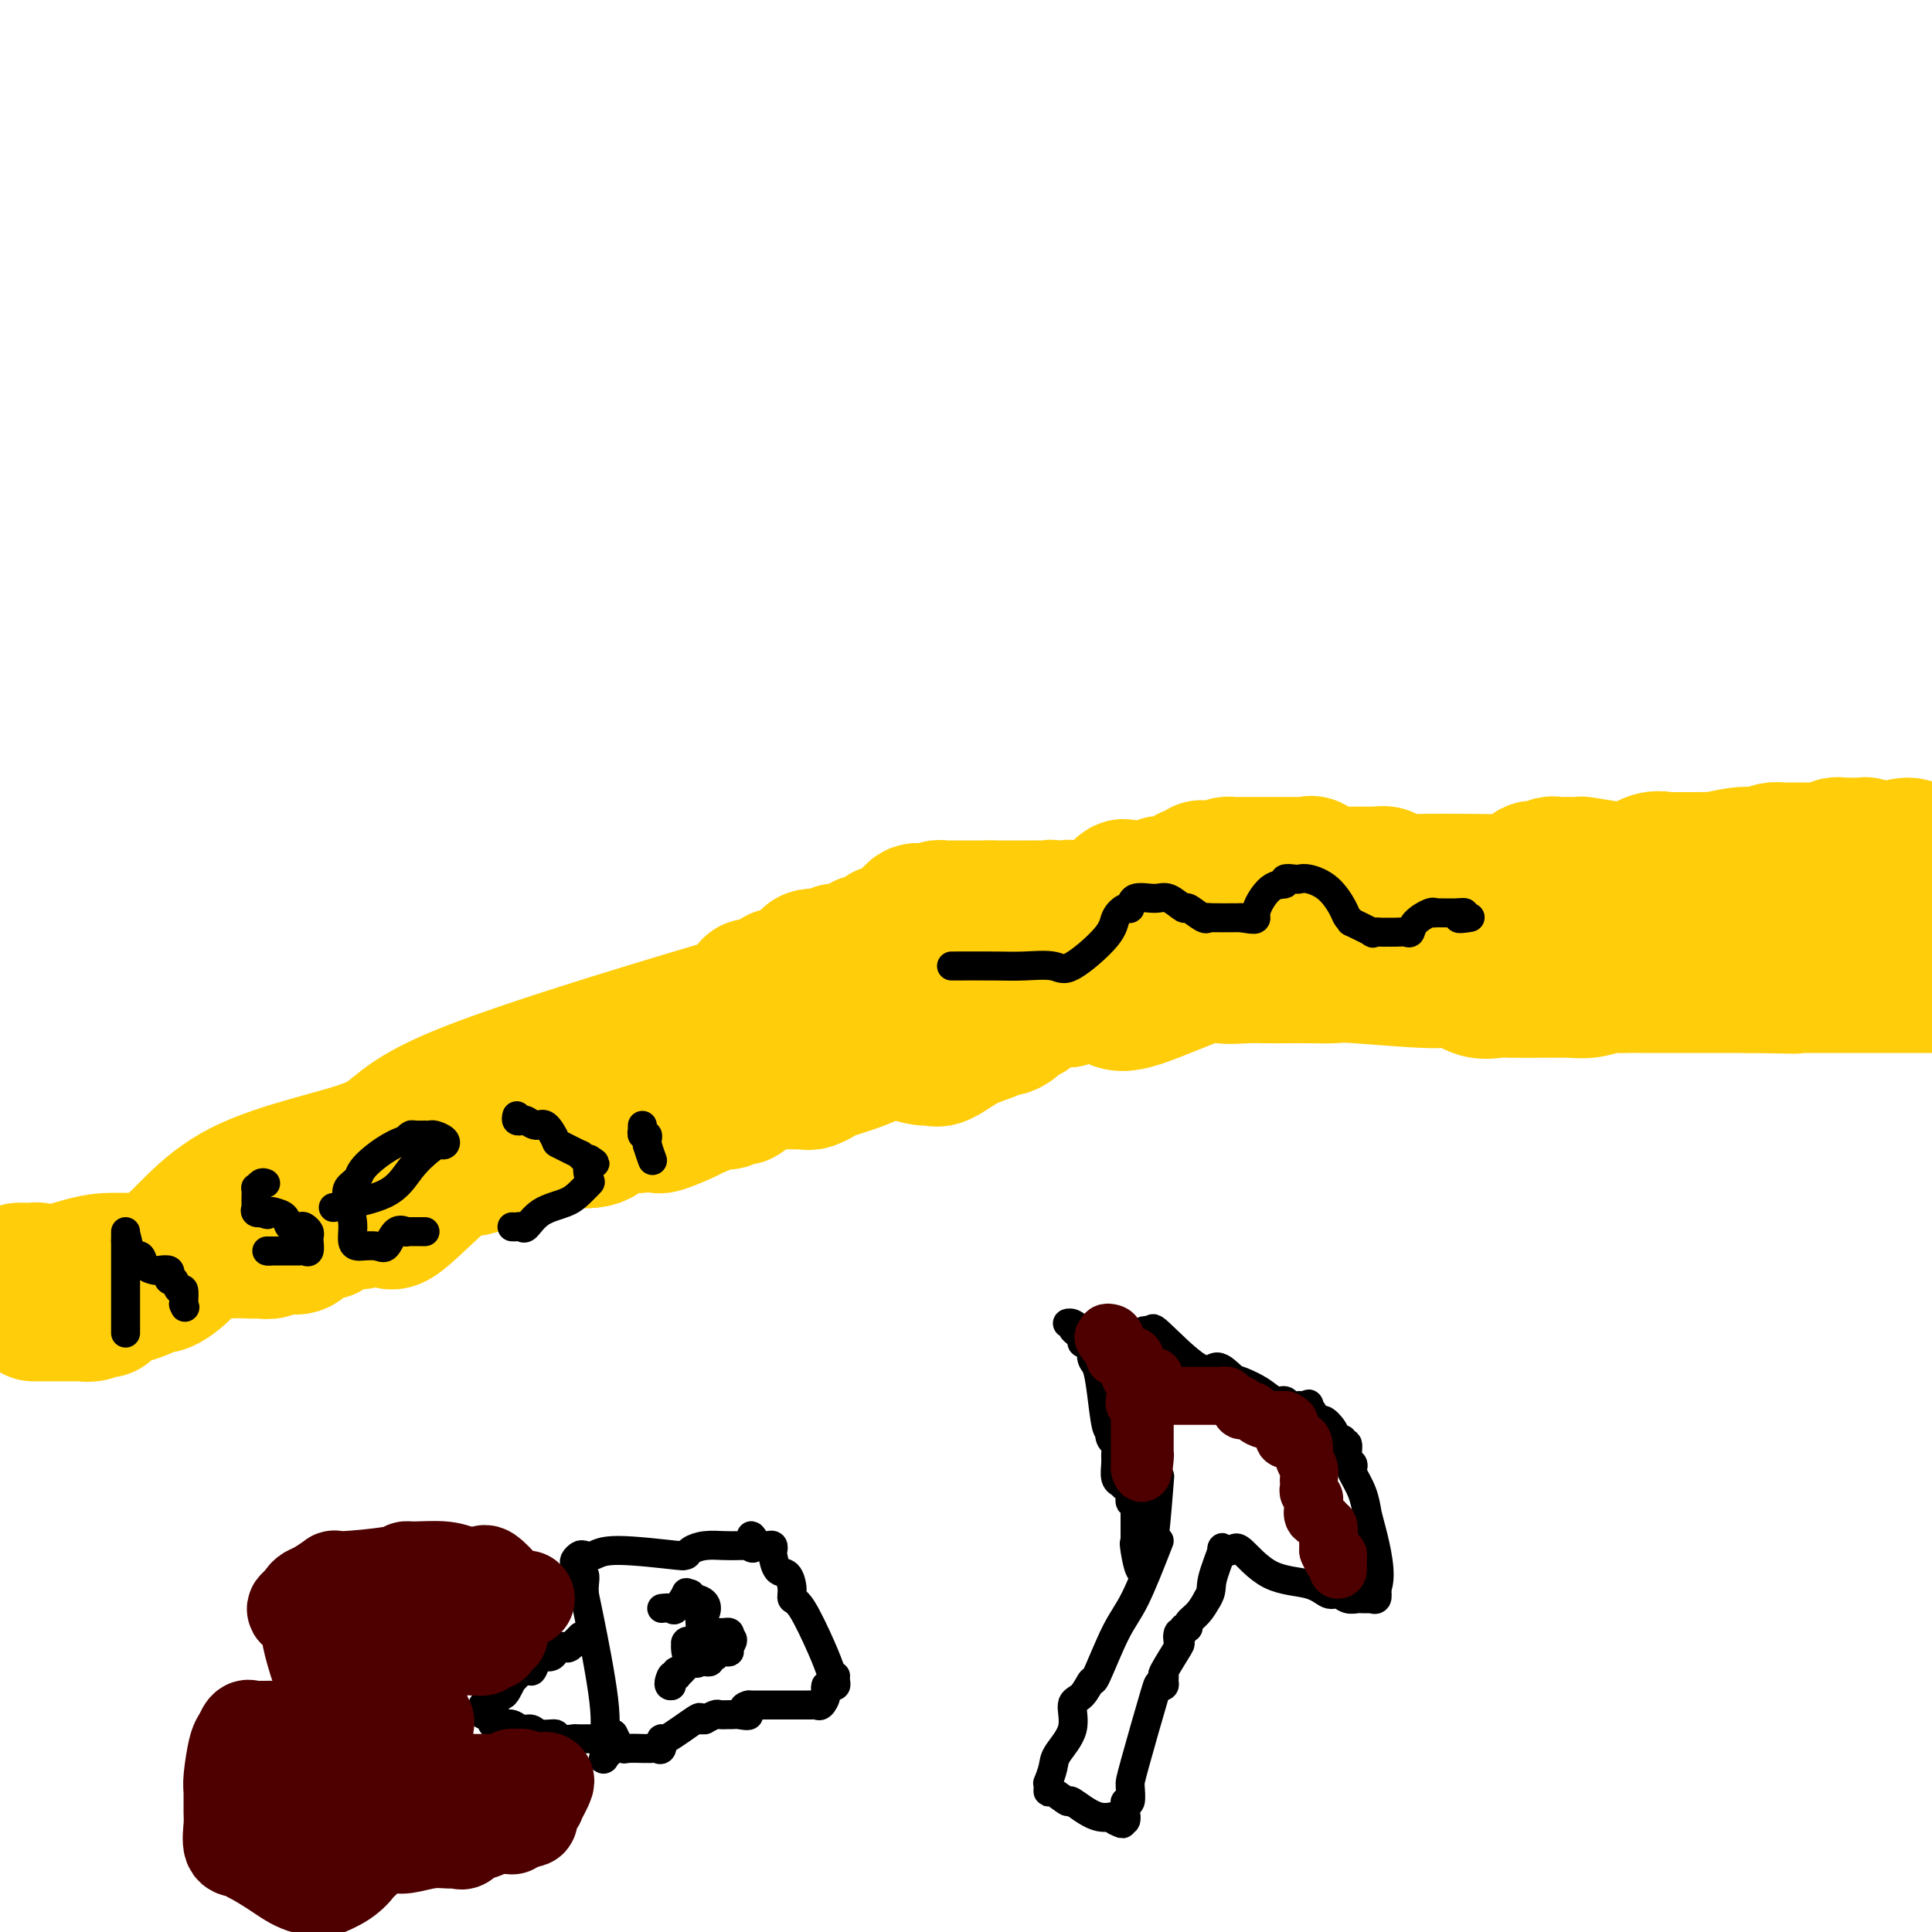 <svg viewBox='0 0 400 400' version='1.1' xmlns='http://www.w3.org/2000/svg' xmlns:xlink='http://www.w3.org/1999/xlink'><g fill='none' stroke='#FFCD0A' stroke-width='28' stroke-linecap='round' stroke-linejoin='round'><path d='M4,263c1.254,0.018 2.508,0.037 3,0c0.492,-0.037 0.221,-0.128 1,0c0.779,0.128 2.606,0.477 5,0c2.394,-0.477 5.353,-1.780 9,-2c3.647,-0.220 7.981,0.642 12,-2c4.019,-2.642 7.723,-8.788 16,-13c8.277,-4.212 21.127,-6.489 27,-9c5.873,-2.511 4.767,-5.255 19,-11c14.233,-5.745 43.803,-14.489 59,-19c15.197,-4.511 16.020,-4.787 22,-6c5.980,-1.213 17.116,-3.363 26,-6c8.884,-2.637 15.514,-5.760 23,-7c7.486,-1.240 15.827,-0.595 23,0c7.173,0.595 13.176,1.140 17,0c3.824,-1.140 5.468,-3.965 17,-5c11.532,-1.035 32.951,-0.279 45,0c12.049,0.279 14.728,0.080 18,0c3.272,-0.080 7.136,-0.040 11,0'/><path d='M357,183c12.798,-0.453 7.792,-1.584 8,-2c0.208,-0.416 5.630,-0.117 10,0c4.370,0.117 7.687,0.052 10,0c2.313,-0.052 3.623,-0.091 6,0c2.377,0.091 5.822,0.312 8,0c2.178,-0.312 3.089,-1.156 4,-2'/><path d='M399,176c0.091,0.010 0.182,0.021 0,0c-0.182,-0.021 -0.636,-0.072 -1,0c-0.364,0.072 -0.636,0.268 -1,0c-0.364,-0.268 -0.818,-1.000 -2,-1c-1.182,-0.000 -3.090,0.732 -4,1c-0.910,0.268 -0.822,0.073 -1,0c-0.178,-0.073 -0.623,-0.023 -1,0c-0.377,0.023 -0.687,0.020 -1,0c-0.313,-0.020 -0.630,-0.058 -1,0c-0.370,0.058 -0.792,0.212 -1,0c-0.208,-0.212 -0.202,-0.788 0,-1c0.202,-0.212 0.601,-0.058 0,0c-0.601,0.058 -2.201,0.019 -3,0c-0.799,-0.019 -0.796,-0.019 -1,0c-0.204,0.019 -0.613,0.058 -1,0c-0.387,-0.058 -0.751,-0.212 -1,0c-0.249,0.212 -0.382,0.789 -1,1c-0.618,0.211 -1.722,0.057 -2,0c-0.278,-0.057 0.269,-0.015 0,0c-0.269,0.015 -1.352,0.004 -2,0c-0.648,-0.004 -0.859,-0.002 -1,0c-0.141,0.002 -0.212,0.003 -1,0c-0.788,-0.003 -2.294,-0.011 -3,0c-0.706,0.011 -0.613,0.041 -1,0c-0.387,-0.041 -1.253,-0.155 -2,0c-0.747,0.155 -1.373,0.577 -2,1'/><path d='M365,177c-5.439,0.156 -2.038,0.046 -1,0c1.038,-0.046 -0.289,-0.026 -1,0c-0.711,0.026 -0.807,0.060 -1,0c-0.193,-0.060 -0.482,-0.212 -2,0c-1.518,0.212 -4.264,0.789 -5,1c-0.736,0.211 0.538,0.056 0,0c-0.538,-0.056 -2.888,-0.015 -4,0c-1.112,0.015 -0.985,0.002 -1,0c-0.015,-0.002 -0.170,0.007 -1,0c-0.830,-0.007 -2.333,-0.029 -3,0c-0.667,0.029 -0.498,0.109 -1,0c-0.502,-0.109 -1.674,-0.407 -3,0c-1.326,0.407 -2.807,1.521 -4,2c-1.193,0.479 -2.097,0.324 -4,0c-1.903,-0.324 -4.804,-0.819 -6,-1c-1.196,-0.181 -0.687,-0.050 -1,0c-0.313,0.050 -1.449,0.018 -2,0c-0.551,-0.018 -0.518,-0.022 -1,0c-0.482,0.022 -1.479,0.070 -2,0c-0.521,-0.070 -0.568,-0.257 -1,0c-0.432,0.257 -1.251,0.959 -2,1c-0.749,0.041 -1.430,-0.577 -2,0c-0.570,0.577 -1.030,2.351 -2,3c-0.970,0.649 -2.451,0.174 -4,0c-1.549,-0.174 -3.168,-0.047 -4,0c-0.832,0.047 -0.878,0.012 -1,0c-0.122,-0.012 -0.321,-0.003 -1,0c-0.679,0.003 -1.837,0.001 -3,0c-1.163,-0.001 -2.332,-0.000 -3,0c-0.668,0.000 -0.834,0.000 -1,0'/><path d='M298,183c-10.697,0.911 -3.940,0.188 -2,0c1.940,-0.188 -0.936,0.160 -3,0c-2.064,-0.160 -3.314,-0.827 -4,-1c-0.686,-0.173 -0.807,0.150 -1,0c-0.193,-0.150 -0.457,-0.772 -1,-1c-0.543,-0.228 -1.363,-0.061 -2,0c-0.637,0.061 -1.091,0.016 -1,0c0.091,-0.016 0.726,-0.002 0,0c-0.726,0.002 -2.814,-0.007 -4,0c-1.186,0.007 -1.471,0.030 -2,0c-0.529,-0.030 -1.303,-0.113 -2,0c-0.697,0.113 -1.317,0.423 -2,0c-0.683,-0.423 -1.430,-1.577 -2,-2c-0.570,-0.423 -0.964,-0.113 -1,0c-0.036,0.113 0.286,0.030 0,0c-0.286,-0.030 -1.181,-0.008 -2,0c-0.819,0.008 -1.563,0.002 -2,0c-0.437,-0.002 -0.566,-0.001 -1,0c-0.434,0.001 -1.172,0.000 -2,0c-0.828,-0.000 -1.747,-0.000 -2,0c-0.253,0.000 0.160,0.000 0,0c-0.160,-0.000 -0.893,-0.001 -2,0c-1.107,0.001 -2.587,0.003 -3,0c-0.413,-0.003 0.240,-0.011 0,0c-0.240,0.011 -1.372,0.041 -2,0c-0.628,-0.041 -0.751,-0.155 -1,0c-0.249,0.155 -0.625,0.577 -1,1'/><path d='M253,180c-7.383,-0.525 -3.341,-0.338 -2,0c1.341,0.338 -0.021,0.825 -1,1c-0.979,0.175 -1.576,0.037 -2,0c-0.424,-0.037 -0.677,0.029 -1,0c-0.323,-0.029 -0.717,-0.151 -1,0c-0.283,0.151 -0.456,0.575 -1,1c-0.544,0.425 -1.459,0.850 -2,1c-0.541,0.150 -0.707,0.026 -1,0c-0.293,-0.026 -0.712,0.046 -1,0c-0.288,-0.046 -0.444,-0.209 -1,0c-0.556,0.209 -1.512,0.789 -2,1c-0.488,0.211 -0.509,0.052 -1,0c-0.491,-0.052 -1.451,0.001 -2,0c-0.549,-0.001 -0.685,-0.057 -1,0c-0.315,0.057 -0.809,0.225 -1,0c-0.191,-0.225 -0.079,-0.845 -1,0c-0.921,0.845 -2.877,3.155 -4,4c-1.123,0.845 -1.415,0.225 -2,0c-0.585,-0.225 -1.465,-0.056 -2,0c-0.535,0.056 -0.725,-0.003 -1,0c-0.275,0.003 -0.636,0.067 -1,0c-0.364,-0.067 -0.730,-0.267 -1,0c-0.270,0.267 -0.444,1.000 -1,1c-0.556,0.000 -1.494,-0.732 -2,-1c-0.506,-0.268 -0.581,-0.072 -1,0c-0.419,0.072 -1.183,0.019 -2,0c-0.817,-0.019 -1.689,-0.005 -2,0c-0.311,0.005 -0.063,0.001 -1,0c-0.937,-0.001 -3.060,-0.000 -4,0c-0.940,0.000 -0.697,0.000 -1,0c-0.303,-0.000 -1.151,-0.000 -2,0'/><path d='M205,188c-3.732,0.000 -1.562,0.000 -1,0c0.562,-0.000 -0.483,-0.000 -1,0c-0.517,0.000 -0.505,0.000 -1,0c-0.495,-0.000 -1.495,-0.000 -2,0c-0.505,0.000 -0.513,0.000 -1,0c-0.487,-0.000 -1.453,-0.001 -2,0c-0.547,0.001 -0.675,0.004 -1,0c-0.325,-0.004 -0.846,-0.014 -1,0c-0.154,0.014 0.058,0.052 0,0c-0.058,-0.052 -0.388,-0.194 -1,0c-0.612,0.194 -1.506,0.726 -2,1c-0.494,0.274 -0.589,0.291 -1,0c-0.411,-0.291 -1.140,-0.892 -2,0c-0.860,0.892 -1.851,3.275 -3,4c-1.149,0.725 -2.456,-0.208 -3,0c-0.544,0.208 -0.325,1.558 -1,2c-0.675,0.442 -2.244,-0.025 -3,0c-0.756,0.025 -0.700,0.543 -1,1c-0.300,0.457 -0.955,0.853 -1,1c-0.045,0.147 0.519,0.043 0,0c-0.519,-0.043 -2.121,-0.027 -3,0c-0.879,0.027 -1.034,0.063 -1,0c0.034,-0.063 0.258,-0.225 0,0c-0.258,0.225 -0.997,0.838 -2,1c-1.003,0.162 -2.269,-0.128 -3,0c-0.731,0.128 -0.928,0.673 -1,1c-0.072,0.327 -0.019,0.434 -1,1c-0.981,0.566 -2.994,1.590 -4,2c-1.006,0.410 -1.003,0.205 -1,0'/><path d='M161,202c-4.691,2.656 -2.420,2.797 -2,3c0.420,0.203 -1.011,0.467 -2,0c-0.989,-0.467 -1.535,-1.664 -2,0c-0.465,1.664 -0.847,6.190 -1,8c-0.153,1.810 -0.076,0.905 0,0'/><path d='M7,272c0.214,-0.002 0.428,-0.004 2,0c1.572,0.004 4.502,0.015 6,0c1.498,-0.015 1.563,-0.054 2,0c0.437,0.054 1.245,0.203 2,0c0.755,-0.203 1.458,-0.757 2,-1c0.542,-0.243 0.922,-0.174 1,0c0.078,0.174 -0.148,0.453 0,0c0.148,-0.453 0.669,-1.638 1,-2c0.331,-0.362 0.470,0.099 1,0c0.530,-0.099 1.450,-0.757 2,-1c0.550,-0.243 0.728,-0.069 1,0c0.272,0.069 0.636,0.035 1,0'/><path d='M28,268c3.824,-1.129 2.885,-1.953 3,-2c0.115,-0.047 1.284,0.681 3,0c1.716,-0.681 3.978,-2.771 5,-4c1.022,-1.229 0.803,-1.596 2,-2c1.197,-0.404 3.811,-0.844 6,-1c2.189,-0.156 3.952,-0.028 5,0c1.048,0.028 1.379,-0.046 2,0c0.621,0.046 1.531,0.210 2,0c0.469,-0.210 0.496,-0.795 1,-1c0.504,-0.205 1.486,-0.031 2,0c0.514,0.031 0.561,-0.081 1,0c0.439,0.081 1.271,0.354 2,0c0.729,-0.354 1.357,-1.334 2,-2c0.643,-0.666 1.301,-1.019 2,-1c0.699,0.019 1.438,0.409 2,0c0.562,-0.409 0.948,-1.617 2,-2c1.052,-0.383 2.772,0.060 4,0c1.228,-0.060 1.965,-0.624 3,-1c1.035,-0.376 2.369,-0.563 3,0c0.631,0.563 0.560,1.877 3,0c2.440,-1.877 7.392,-6.944 10,-9c2.608,-2.056 2.872,-1.101 4,-1c1.128,0.101 3.120,-0.653 5,-2c1.880,-1.347 3.648,-3.287 5,-4c1.352,-0.713 2.287,-0.197 3,0c0.713,0.197 1.205,0.077 2,0c0.795,-0.077 1.893,-0.112 4,0c2.107,0.112 5.225,0.370 7,0c1.775,-0.370 2.209,-1.369 3,-2c0.791,-0.631 1.940,-0.895 3,-1c1.060,-0.105 2.030,-0.053 3,0'/><path d='M132,233c4.708,-0.350 3.979,0.274 5,0c1.021,-0.274 3.792,-1.445 5,-2c1.208,-0.555 0.853,-0.493 2,-1c1.147,-0.507 3.798,-1.583 5,-2c1.202,-0.417 0.957,-0.176 1,0c0.043,0.176 0.373,0.285 1,0c0.627,-0.285 1.550,-0.966 2,-1c0.450,-0.034 0.425,0.579 1,0c0.575,-0.579 1.750,-2.350 3,-3c1.250,-0.650 2.577,-0.177 3,0c0.423,0.177 -0.056,0.059 1,0c1.056,-0.059 3.646,-0.060 5,0c1.354,0.060 1.471,0.181 2,0c0.529,-0.181 1.470,-0.662 2,-1c0.530,-0.338 0.649,-0.531 2,-1c1.351,-0.469 3.934,-1.212 6,-2c2.066,-0.788 3.615,-1.620 5,-2c1.385,-0.380 2.606,-0.308 4,0c1.394,0.308 2.961,0.850 4,1c1.039,0.150 1.549,-0.093 2,0c0.451,0.093 0.841,0.523 2,0c1.159,-0.523 3.087,-1.998 5,-3c1.913,-1.002 3.812,-1.530 5,-2c1.188,-0.470 1.665,-0.881 2,-1c0.335,-0.119 0.527,0.052 1,0c0.473,-0.052 1.227,-0.329 2,-1c0.773,-0.671 1.563,-1.735 2,-2c0.437,-0.265 0.519,0.269 1,0c0.481,-0.269 1.360,-1.342 2,-2c0.640,-0.658 1.040,-0.902 2,-1c0.960,-0.098 2.480,-0.049 4,0'/><path d='M221,207c5.895,-1.938 7.634,-0.782 9,0c1.366,0.782 2.360,1.190 6,0c3.640,-1.190 9.925,-3.979 13,-5c3.075,-1.021 2.939,-0.274 4,0c1.061,0.274 3.317,0.074 5,0c1.683,-0.074 2.792,-0.021 4,0c1.208,0.021 2.515,0.010 4,0c1.485,-0.010 3.149,-0.019 5,0c1.851,0.019 3.891,0.065 5,0c1.109,-0.065 1.288,-0.242 5,0c3.712,0.242 10.958,0.902 15,1c4.042,0.098 4.880,-0.366 6,0c1.120,0.366 2.521,1.562 4,2c1.479,0.438 3.035,0.117 4,0c0.965,-0.117 1.338,-0.030 3,0c1.662,0.030 4.613,0.004 6,0c1.387,-0.004 1.211,0.013 2,0c0.789,-0.013 2.542,-0.056 4,0c1.458,0.056 2.621,0.211 4,0c1.379,-0.211 2.974,-0.789 4,-1c1.026,-0.211 1.483,-0.057 2,0c0.517,0.057 1.095,0.015 2,0c0.905,-0.015 2.139,-0.004 3,0c0.861,0.004 1.351,0.001 2,0c0.649,-0.001 1.457,-0.000 3,0c1.543,0.000 3.821,0.000 5,0c1.179,-0.000 1.261,-0.000 2,0c0.739,0.000 2.136,0.000 3,0c0.864,-0.000 1.194,-0.000 2,0c0.806,0.000 2.087,0.000 3,0c0.913,-0.000 1.456,-0.000 2,0'/><path d='M362,204c17.828,0.309 5.897,0.083 2,0c-3.897,-0.083 0.239,-0.022 3,0c2.761,0.022 4.147,0.006 5,0c0.853,-0.006 1.174,-0.002 2,0c0.826,0.002 2.158,0.000 3,0c0.842,-0.000 1.196,-0.000 2,0c0.804,0.000 2.060,0.000 3,0c0.940,-0.000 1.563,-0.000 2,0c0.437,0.000 0.687,0.000 2,0c1.313,-0.000 3.689,-0.000 5,0c1.311,0.000 1.558,0.000 2,0c0.442,-0.000 1.081,-0.000 2,0c0.919,0.000 2.120,0.000 3,0c0.880,-0.000 1.440,-0.000 2,0'/></g>
<g fill='none' stroke='#000000' stroke-width='6' stroke-linecap='round' stroke-linejoin='round'><path d='M26,276c0.000,-1.372 0.000,-2.743 0,-4c0.000,-1.257 -0.000,-2.399 0,-3c0.000,-0.601 0.000,-0.662 0,-1c0.000,-0.338 -0.000,-0.954 0,-2c0.000,-1.046 0.000,-2.520 0,-3c-0.000,-0.480 0.000,0.036 0,0c0.000,-0.036 0.000,-0.625 0,-1c0.000,-0.375 0.000,-0.536 0,-1c-0.000,-0.464 0.000,-1.232 0,-2c0.000,-0.768 0.000,-1.537 0,-2c0.000,-0.463 0.000,-0.619 0,-1c0.000,-0.381 0.000,-0.987 0,-1c0.000,-0.013 0.000,0.568 0,1c0.000,0.432 0.000,0.716 0,1'/><path d='M26,257c0.113,-2.519 0.396,0.684 1,2c0.604,1.316 1.528,0.744 2,1c0.472,0.256 0.490,1.341 1,2c0.510,0.659 1.510,0.893 2,1c0.490,0.107 0.470,0.085 1,0c0.530,-0.085 1.609,-0.235 2,0c0.391,0.235 0.093,0.856 0,1c-0.093,0.144 0.017,-0.188 0,0c-0.017,0.188 -0.162,0.896 0,1c0.162,0.104 0.631,-0.395 1,0c0.369,0.395 0.638,1.683 1,2c0.362,0.317 0.818,-0.338 1,0c0.182,0.338 0.091,1.669 0,3'/><path d='M38,270c0.500,1.167 0.250,0.583 0,0'/><path d='M55,245c-0.309,-0.128 -0.619,-0.256 -1,0c-0.381,0.256 -0.834,0.895 -1,1c-0.166,0.105 -0.045,-0.326 0,0c0.045,0.326 0.012,1.407 0,2c-0.012,0.593 -0.005,0.699 0,1c0.005,0.301 0.007,0.799 0,1c-0.007,0.201 -0.022,0.105 0,0c0.022,-0.105 0.083,-0.221 0,0c-0.083,0.221 -0.309,0.777 0,1c0.309,0.223 1.155,0.111 2,0'/><path d='M55,251c0.196,0.936 0.686,0.275 1,0c0.314,-0.275 0.451,-0.166 1,0c0.549,0.166 1.510,0.387 2,1c0.490,0.613 0.510,1.618 1,2c0.490,0.382 1.452,0.143 2,0c0.548,-0.143 0.684,-0.188 1,0c0.316,0.188 0.814,0.611 1,1c0.186,0.389 0.060,0.745 0,1c-0.060,0.255 -0.054,0.408 0,1c0.054,0.592 0.157,1.623 0,2c-0.157,0.377 -0.573,0.101 -1,0c-0.427,-0.101 -0.863,-0.027 -1,0c-0.137,0.027 0.025,0.007 -1,0c-1.025,-0.007 -3.239,-0.002 -4,0c-0.761,0.002 -0.070,0.001 0,0c0.070,-0.001 -0.481,-0.000 -1,0c-0.519,0.000 -1.005,0.000 -1,0c0.005,-0.000 0.503,-0.000 1,0'/><path d='M56,259c-1.333,0.000 -0.667,0.000 0,0'/><path d='M69,250c4.190,-0.815 8.380,-1.629 11,-3c2.620,-1.371 3.671,-3.298 5,-5c1.329,-1.702 2.938,-3.178 4,-4c1.062,-0.822 1.577,-0.991 2,-1c0.423,-0.009 0.752,0.141 1,0c0.248,-0.141 0.413,-0.574 0,-1c-0.413,-0.426 -1.406,-0.847 -2,-1c-0.594,-0.153 -0.789,-0.038 -1,0c-0.211,0.038 -0.438,-0.000 -1,0c-0.562,0.000 -1.459,0.038 -2,0c-0.541,-0.038 -0.726,-0.154 -1,0c-0.274,0.154 -0.637,0.577 -1,1'/><path d='M84,236c-2.961,0.820 -6.363,3.371 -8,5c-1.637,1.629 -1.510,2.336 -2,3c-0.490,0.664 -1.596,1.286 -2,2c-0.404,0.714 -0.104,1.519 0,2c0.104,0.481 0.013,0.637 0,1c-0.013,0.363 0.053,0.934 0,1c-0.053,0.066 -0.223,-0.375 0,0c0.223,0.375 0.840,1.564 1,3c0.160,1.436 -0.137,3.120 0,4c0.137,0.880 0.708,0.957 1,1c0.292,0.043 0.307,0.054 1,0c0.693,-0.054 2.066,-0.172 3,0c0.934,0.172 1.429,0.635 2,0c0.571,-0.635 1.217,-2.366 2,-3c0.783,-0.634 1.702,-0.170 2,0c0.298,0.170 -0.025,0.046 0,0c0.025,-0.046 0.399,-0.012 1,0c0.601,0.012 1.429,0.003 2,0c0.571,-0.003 0.884,-0.001 1,0c0.116,0.001 0.033,0.000 0,0c-0.033,-0.000 -0.017,-0.000 0,0'/><path d='M107,231c-0.096,0.413 -0.192,0.826 0,1c0.192,0.174 0.672,0.110 1,0c0.328,-0.110 0.504,-0.266 1,0c0.496,0.266 1.311,0.955 2,1c0.689,0.045 1.252,-0.553 2,0c0.748,0.553 1.682,2.257 2,3c0.318,0.743 0.022,0.525 1,1c0.978,0.475 3.231,1.643 4,2c0.769,0.357 0.053,-0.096 0,0c-0.053,0.096 0.556,0.742 1,1c0.444,0.258 0.722,0.129 1,0'/><path d='M122,240c2.327,1.446 0.645,0.562 0,1c-0.645,0.438 -0.252,2.199 0,3c0.252,0.801 0.362,0.643 0,1c-0.362,0.357 -1.196,1.230 -2,2c-0.804,0.770 -1.577,1.436 -3,2c-1.423,0.564 -3.495,1.027 -5,2c-1.505,0.973 -2.442,2.457 -3,3c-0.558,0.543 -0.737,0.146 -1,0c-0.263,-0.146 -0.609,-0.039 -1,0c-0.391,0.039 -0.826,0.011 -1,0c-0.174,-0.011 -0.087,-0.006 0,0'/><path d='M133,233c-0.008,0.455 -0.016,0.909 0,1c0.016,0.091 0.057,-0.182 0,0c-0.057,0.182 -0.211,0.820 0,1c0.211,0.180 0.789,-0.096 1,0c0.211,0.096 0.057,0.564 0,1c-0.057,0.436 -0.016,0.839 0,1c0.016,0.161 0.008,0.081 0,0'/><path d='M134,237c0.378,1.289 0.822,2.511 1,3c0.178,0.489 0.089,0.244 0,0'/><path d='M172,346c-0.454,-1.258 -0.908,-2.516 -2,-5c-1.092,-2.484 -2.821,-6.193 -4,-8c-1.179,-1.807 -1.808,-1.710 -2,-2c-0.192,-0.290 0.053,-0.966 0,-2c-0.053,-1.034 -0.406,-2.424 -1,-3c-0.594,-0.576 -1.430,-0.336 -2,-1c-0.570,-0.664 -0.874,-2.230 -1,-3c-0.126,-0.770 -0.075,-0.742 0,-1c0.075,-0.258 0.175,-0.801 0,-1c-0.175,-0.199 -0.624,-0.054 -1,0c-0.376,0.054 -0.679,0.015 -1,0c-0.321,-0.015 -0.661,-0.008 -1,0'/><path d='M157,320c-2.482,-4.022 -1.189,-1.078 -1,0c0.189,1.078 -0.728,0.289 -1,0c-0.272,-0.289 0.101,-0.078 0,0c-0.101,0.078 -0.675,0.024 -1,0c-0.325,-0.024 -0.401,-0.017 -1,0c-0.599,0.017 -1.721,0.043 -3,0c-1.279,-0.043 -2.714,-0.154 -4,0c-1.286,0.154 -2.424,0.572 -3,1c-0.576,0.428 -0.591,0.864 -1,1c-0.409,0.136 -1.213,-0.030 -1,0c0.213,0.030 1.441,0.256 -1,0c-2.441,-0.256 -8.553,-0.994 -12,-1c-3.447,-0.006 -4.230,0.719 -5,1c-0.770,0.281 -1.527,0.118 -2,0c-0.473,-0.118 -0.663,-0.190 -1,0c-0.337,0.190 -0.819,0.642 -1,1c-0.181,0.358 -0.059,0.622 0,1c0.059,0.378 0.054,0.871 0,1c-0.054,0.129 -0.158,-0.106 0,0c0.158,0.106 0.579,0.553 1,1'/><path d='M120,326c-0.060,0.644 -0.212,0.253 0,0c0.212,-0.253 0.786,-0.369 1,0c0.214,0.369 0.068,1.223 0,2c-0.068,0.777 -0.057,1.478 0,2c0.057,0.522 0.159,0.865 1,5c0.841,4.135 2.420,12.062 3,17c0.580,4.938 0.159,6.889 0,8c-0.159,1.111 -0.056,1.383 0,2c0.056,0.617 0.067,1.578 0,2c-0.067,0.422 -0.210,0.306 0,0c0.210,-0.306 0.774,-0.802 1,-1c0.226,-0.198 0.113,-0.099 0,0'/><path d='M125,364c0.000,0.000 0.100,0.100 0.1,0.1'/><path d='M125,364c0.000,0.000 0.100,0.100 0.1,0.1'/><path d='M173,347c-0.024,0.310 -0.048,0.619 0,1c0.048,0.381 0.167,0.833 0,1c-0.167,0.167 -0.619,0.048 -1,0c-0.381,-0.048 -0.690,-0.024 -1,0'/><path d='M171,349c-0.261,0.641 0.087,1.244 0,2c-0.087,0.756 -0.610,1.667 -1,2c-0.390,0.333 -0.648,0.089 -1,0c-0.352,-0.089 -0.799,-0.024 -1,0c-0.201,0.024 -0.155,0.006 0,0c0.155,-0.006 0.420,-0.002 -1,0c-1.420,0.002 -4.525,0.000 -6,0c-1.475,-0.000 -1.320,-0.000 -2,0c-0.680,0.000 -2.194,0.000 -3,0c-0.806,-0.000 -0.903,-0.000 -1,0'/><path d='M155,353c-2.213,0.453 -0.246,1.586 0,2c0.246,0.414 -1.228,0.110 -2,0c-0.772,-0.110 -0.842,-0.026 -1,0c-0.158,0.026 -0.405,-0.008 -1,0c-0.595,0.008 -1.537,0.056 -2,0c-0.463,-0.056 -0.448,-0.215 -1,0c-0.552,0.215 -1.672,0.805 -2,1c-0.328,0.195 0.136,-0.006 0,0c-0.136,0.006 -0.873,0.219 -1,0c-0.127,-0.219 0.355,-0.872 -1,0c-1.355,0.872 -4.548,3.267 -6,4c-1.452,0.733 -1.162,-0.196 -1,0c0.162,0.196 0.197,1.517 0,2c-0.197,0.483 -0.624,0.130 -1,0c-0.376,-0.130 -0.700,-0.035 -1,0c-0.300,0.035 -0.577,0.011 -1,0c-0.423,-0.011 -0.993,-0.007 -1,0c-0.007,0.007 0.549,0.017 0,0c-0.549,-0.017 -2.202,-0.063 -3,0c-0.798,0.063 -0.740,0.233 -1,0c-0.260,-0.233 -0.839,-0.871 -1,-1c-0.161,-0.129 0.097,0.249 0,0c-0.097,-0.249 -0.548,-1.124 -1,-2'/><path d='M127,359c-1.616,-0.525 -1.155,-0.337 -1,0c0.155,0.337 0.004,0.822 0,1c-0.004,0.178 0.137,0.048 0,0c-0.137,-0.048 -0.553,-0.013 -1,0c-0.447,0.013 -0.924,0.003 -1,0c-0.076,-0.003 0.249,-0.001 0,0c-0.249,0.001 -1.071,0.000 -2,0c-0.929,-0.000 -1.964,-0.000 -3,0'/><path d='M119,360c-2.186,0.220 -3.649,0.270 -4,0c-0.351,-0.270 0.412,-0.861 0,-1c-0.412,-0.139 -1.998,0.173 -3,0c-1.002,-0.173 -1.420,-0.832 -2,-1c-0.580,-0.168 -1.321,0.153 -2,0c-0.679,-0.153 -1.295,-0.781 -2,-1c-0.705,-0.219 -1.499,-0.030 -2,0c-0.501,0.030 -0.708,-0.100 -1,0c-0.292,0.100 -0.667,0.429 -1,0c-0.333,-0.429 -0.622,-1.617 -1,-2c-0.378,-0.383 -0.843,0.037 -1,0c-0.157,-0.037 -0.005,-0.532 0,-1c0.005,-0.468 -0.138,-0.909 0,-1c0.138,-0.091 0.558,0.168 1,0c0.442,-0.168 0.906,-0.762 1,-1c0.094,-0.238 -0.182,-0.118 0,0c0.182,0.118 0.823,0.234 1,0c0.177,-0.234 -0.111,-0.818 0,-1c0.111,-0.182 0.621,0.039 1,0c0.379,-0.039 0.626,-0.339 1,-1c0.374,-0.661 0.873,-1.682 1,-2c0.127,-0.318 -0.120,0.068 0,0c0.120,-0.068 0.606,-0.591 1,-1c0.394,-0.409 0.697,-0.705 1,-1'/><path d='M108,346c1.484,-1.288 1.693,-0.008 2,0c0.307,0.008 0.712,-1.255 1,-2c0.288,-0.745 0.459,-0.971 1,-1c0.541,-0.029 1.453,0.138 2,0c0.547,-0.138 0.728,-0.580 1,-1c0.272,-0.420 0.634,-0.817 1,-1c0.366,-0.183 0.735,-0.150 1,0c0.265,0.150 0.425,0.419 1,0c0.575,-0.419 1.567,-1.525 2,-2c0.433,-0.475 0.309,-0.320 0,0c-0.309,0.320 -0.803,0.806 -1,1c-0.197,0.194 -0.099,0.097 0,0'/><path d='M137,333c0.795,-0.092 1.590,-0.183 2,0c0.410,0.183 0.435,0.641 1,0c0.565,-0.641 1.670,-2.383 2,-3c0.330,-0.617 -0.114,-0.111 0,0c0.114,0.111 0.788,-0.174 1,0c0.212,0.174 -0.038,0.806 0,1c0.038,0.194 0.364,-0.050 1,0c0.636,0.050 1.583,0.395 2,1c0.417,0.605 0.305,1.471 0,2c-0.305,0.529 -0.801,0.723 -1,1c-0.199,0.277 -0.099,0.639 0,1'/><path d='M145,336c-0.106,1.315 0.129,2.603 0,3c-0.129,0.397 -0.623,-0.098 -1,0c-0.377,0.098 -0.638,0.789 -1,1c-0.362,0.211 -0.826,-0.059 -1,0c-0.174,0.059 -0.058,0.446 0,1c0.058,0.554 0.058,1.275 0,1c-0.058,-0.275 -0.175,-1.545 0,-2c0.175,-0.455 0.641,-0.094 1,0c0.359,0.094 0.611,-0.080 1,0c0.389,0.080 0.916,0.414 1,0c0.084,-0.414 -0.275,-1.576 0,-2c0.275,-0.424 1.184,-0.111 2,0c0.816,0.111 1.538,0.019 2,0c0.462,-0.019 0.663,0.033 1,0c0.337,-0.033 0.811,-0.152 1,0c0.189,0.152 0.095,0.576 0,1'/><path d='M151,339c1.375,0.237 0.313,1.330 0,2c-0.313,0.670 0.124,0.916 0,1c-0.124,0.084 -0.808,0.008 -1,0c-0.192,-0.008 0.107,0.054 0,0c-0.107,-0.054 -0.621,-0.225 -1,0c-0.379,0.225 -0.623,0.845 -1,1c-0.377,0.155 -0.888,-0.155 -1,0c-0.112,0.155 0.176,0.773 0,1c-0.176,0.227 -0.817,0.061 -1,0c-0.183,-0.061 0.090,-0.017 0,0c-0.090,0.017 -0.545,0.009 -1,0'/><path d='M145,344c-1.110,0.769 -0.885,0.191 -1,0c-0.115,-0.191 -0.569,0.005 -1,0c-0.431,-0.005 -0.837,-0.213 -1,0c-0.163,0.213 -0.082,0.845 0,1c0.082,0.155 0.167,-0.168 0,0c-0.167,0.168 -0.584,0.828 -1,1c-0.416,0.172 -0.830,-0.145 -1,0c-0.170,0.145 -0.097,0.750 0,1c0.097,0.250 0.218,0.144 0,0c-0.218,-0.144 -0.777,-0.327 -1,0c-0.223,0.327 -0.112,1.163 0,2'/><path d='M139,349c-0.957,0.289 -0.349,-1.490 0,-2c0.349,-0.510 0.440,0.247 1,0c0.560,-0.247 1.589,-1.499 2,-2c0.411,-0.501 0.206,-0.250 0,0'/><path d='M197,200c3.288,-0.011 6.577,-0.022 9,0c2.423,0.022 3.982,0.078 6,0c2.018,-0.078 4.495,-0.288 6,0c1.505,0.288 2.039,1.074 4,0c1.961,-1.074 5.349,-4.008 7,-6c1.651,-1.992 1.566,-3.041 2,-4c0.434,-0.959 1.389,-1.828 2,-2c0.611,-0.172 0.879,0.354 1,0c0.121,-0.354 0.096,-1.589 1,-2c0.904,-0.411 2.736,0.003 4,0c1.264,-0.003 1.961,-0.421 3,0c1.039,0.421 2.421,1.682 3,2c0.579,0.318 0.354,-0.307 1,0c0.646,0.307 2.163,1.546 3,2c0.837,0.454 0.995,0.122 1,0c0.005,-0.122 -0.141,-0.035 1,0c1.141,0.035 3.571,0.017 6,0'/><path d='M257,190c3.952,0.684 2.831,0.393 3,-1c0.169,-1.393 1.627,-3.890 3,-5c1.373,-1.110 2.659,-0.834 3,-1c0.341,-0.166 -0.264,-0.772 0,-1c0.264,-0.228 1.398,-0.076 2,0c0.602,0.076 0.671,0.075 1,0c0.329,-0.075 0.916,-0.226 2,0c1.084,0.226 2.664,0.829 4,2c1.336,1.171 2.426,2.910 3,4c0.574,1.090 0.632,1.532 1,2c0.368,0.468 1.048,0.963 1,1c-0.048,0.037 -0.823,-0.382 0,0c0.823,0.382 3.246,1.567 4,2c0.754,0.433 -0.159,0.116 0,0c0.159,-0.116 1.391,-0.030 2,0c0.609,0.030 0.595,0.002 1,0c0.405,-0.002 1.229,0.020 2,0c0.771,-0.020 1.489,-0.082 2,0c0.511,0.082 0.815,0.309 1,0c0.185,-0.309 0.252,-1.155 1,-2c0.748,-0.845 2.179,-1.691 3,-2c0.821,-0.309 1.033,-0.083 1,0c-0.033,0.083 -0.310,0.022 0,0c0.310,-0.022 1.207,-0.006 2,0c0.793,0.006 1.483,0.002 2,0c0.517,-0.002 0.862,-0.000 1,0c0.138,0.000 0.069,0.000 0,0'/><path d='M302,189c2.667,-0.393 0.333,0.625 0,1c-0.333,0.375 1.333,0.107 2,0c0.667,-0.107 0.333,-0.054 0,0'/></g>
<g fill='none' stroke='#4E0000' stroke-width='20' stroke-linecap='round' stroke-linejoin='round'><path d='M109,331c-1.125,0.135 -2.250,0.271 -3,0c-0.750,-0.271 -1.124,-0.947 -2,-2c-0.876,-1.053 -2.255,-2.482 -3,-3c-0.745,-0.518 -0.858,-0.125 -1,0c-0.142,0.125 -0.315,-0.020 -1,0c-0.685,0.020 -1.884,0.204 -3,0c-1.116,-0.204 -2.150,-0.797 -4,-1c-1.850,-0.203 -4.518,-0.018 -6,0c-1.482,0.018 -1.780,-0.132 -2,0c-0.220,0.132 -0.363,0.546 -3,1c-2.637,0.454 -7.768,0.948 -10,1c-2.232,0.052 -1.565,-0.337 -2,0c-0.435,0.337 -1.972,1.400 -3,2c-1.028,0.600 -1.546,0.739 -2,1c-0.454,0.261 -0.844,0.646 -1,1c-0.156,0.354 -0.078,0.677 0,1'/><path d='M63,332c-3.612,1.404 -1.142,1.415 0,2c1.142,0.585 0.955,1.743 1,3c0.045,1.257 0.321,2.614 1,5c0.679,2.386 1.759,5.801 3,8c1.241,2.199 2.642,3.181 3,4c0.358,0.819 -0.328,1.473 0,2c0.328,0.527 1.669,0.926 1,1c-0.669,0.074 -3.349,-0.176 -6,0c-2.651,0.176 -5.274,0.780 -7,1c-1.726,0.220 -2.556,0.057 -3,0c-0.444,-0.057 -0.501,-0.008 -1,0c-0.499,0.008 -1.439,-0.027 -2,0c-0.561,0.027 -0.741,0.114 -1,0c-0.259,-0.114 -0.595,-0.431 -1,0c-0.405,0.431 -0.879,1.608 -1,2c-0.121,0.392 0.111,-0.001 0,0c-0.111,0.001 -0.565,0.396 -1,2c-0.435,1.604 -0.850,4.416 -1,6c-0.150,1.584 -0.034,1.940 0,3c0.034,1.060 -0.013,2.823 0,4c0.013,1.177 0.086,1.769 0,3c-0.086,1.231 -0.331,3.101 0,4c0.331,0.899 1.237,0.828 2,1c0.763,0.172 1.381,0.586 2,1'/><path d='M52,384c1.512,0.822 3.293,1.876 5,3c1.707,1.124 3.341,2.319 5,3c1.659,0.681 3.343,0.848 4,1c0.657,0.152 0.285,0.289 1,0c0.715,-0.289 2.516,-1.004 4,-2c1.484,-0.996 2.650,-2.273 3,-3c0.350,-0.727 -0.117,-0.903 0,-1c0.117,-0.097 0.820,-0.116 1,0c0.180,0.116 -0.161,0.367 0,0c0.161,-0.367 0.823,-1.352 2,-2c1.177,-0.648 2.869,-0.959 4,-1c1.131,-0.041 1.703,0.187 3,0c1.297,-0.187 3.321,-0.790 5,-1c1.679,-0.210 3.013,-0.028 4,0c0.987,0.028 1.625,-0.096 2,0c0.375,0.096 0.485,0.414 1,0c0.515,-0.414 1.433,-1.561 2,-2c0.567,-0.439 0.782,-0.170 1,0c0.218,0.170 0.439,0.242 1,0c0.561,-0.242 1.461,-0.797 2,-1c0.539,-0.203 0.718,-0.054 1,0c0.282,0.054 0.667,0.012 1,0c0.333,-0.012 0.615,0.007 1,0c0.385,-0.007 0.873,-0.040 1,0c0.127,0.040 -0.107,0.154 0,0c0.107,-0.154 0.553,-0.577 1,-1'/><path d='M107,377c4.802,-0.886 1.808,-0.101 1,0c-0.808,0.101 0.572,-0.480 1,-1c0.428,-0.520 -0.095,-0.978 0,-1c0.095,-0.022 0.808,0.390 1,0c0.192,-0.390 -0.136,-1.584 0,-2c0.136,-0.416 0.737,-0.055 1,0c0.263,0.055 0.187,-0.195 0,0c-0.187,0.195 -0.484,0.837 0,0c0.484,-0.837 1.748,-3.152 2,-4c0.252,-0.848 -0.509,-0.228 -1,0c-0.491,0.228 -0.712,0.065 -1,0c-0.288,-0.065 -0.644,-0.033 -1,0'/><path d='M110,369c-0.928,0.060 -1.750,0.211 -2,0c-0.250,-0.211 0.070,-0.785 0,-1c-0.070,-0.215 -0.529,-0.072 -1,0c-0.471,0.072 -0.952,0.072 -1,0c-0.048,-0.072 0.338,-0.215 0,0c-0.338,0.215 -1.400,0.790 -2,1c-0.600,0.210 -0.738,0.056 -1,0c-0.262,-0.056 -0.647,-0.015 -1,0c-0.353,0.015 -0.673,0.004 -1,0c-0.327,-0.004 -0.662,-0.001 -1,0c-0.338,0.001 -0.680,-0.001 -2,0c-1.320,0.001 -3.618,0.004 -5,0c-1.382,-0.004 -1.848,-0.015 -3,0c-1.152,0.015 -2.989,0.056 -4,0c-1.011,-0.056 -1.197,-0.210 -2,0c-0.803,0.210 -2.223,0.783 -3,1c-0.777,0.217 -0.909,0.079 -1,0c-0.091,-0.079 -0.140,-0.098 -1,0c-0.860,0.098 -2.531,0.314 -4,1c-1.469,0.686 -2.734,1.843 -4,3'/><path d='M71,374c-2.878,0.770 -2.574,0.196 -3,0c-0.426,-0.196 -1.582,-0.015 -2,0c-0.418,0.015 -0.097,-0.136 0,0c0.097,0.136 -0.030,0.559 0,1c0.030,0.441 0.218,0.899 0,1c-0.218,0.101 -0.840,-0.155 -1,0c-0.160,0.155 0.143,0.721 0,1c-0.143,0.279 -0.731,0.271 -1,0c-0.269,-0.271 -0.218,-0.805 0,-1c0.218,-0.195 0.602,-0.053 1,0c0.398,0.053 0.811,0.015 1,0c0.189,-0.015 0.156,-0.007 0,0c-0.156,0.007 -0.434,0.013 1,0c1.434,-0.013 4.580,-0.045 6,0c1.420,0.045 1.113,0.166 3,-2c1.887,-2.166 5.968,-6.619 8,-9c2.032,-2.381 2.016,-2.691 2,-3'/><path d='M86,362c2.001,-2.261 2.002,-1.913 2,-2c-0.002,-0.087 -0.008,-0.608 0,-1c0.008,-0.392 0.031,-0.655 0,-1c-0.031,-0.345 -0.114,-0.772 0,-1c0.114,-0.228 0.425,-0.259 0,-1c-0.425,-0.741 -1.585,-2.194 -2,-3c-0.415,-0.806 -0.083,-0.966 0,-1c0.083,-0.034 -0.083,0.058 0,-1c0.083,-1.058 0.414,-3.267 0,-4c-0.414,-0.733 -1.574,0.010 -2,0c-0.426,-0.010 -0.117,-0.773 0,-1c0.117,-0.227 0.042,0.084 0,0c-0.042,-0.084 -0.050,-0.561 0,-1c0.050,-0.439 0.157,-0.840 0,-1c-0.157,-0.160 -0.579,-0.080 -1,0'/><path d='M83,344c-0.534,-1.950 0.630,-0.326 1,0c0.370,0.326 -0.054,-0.645 0,-1c0.054,-0.355 0.588,-0.095 1,0c0.412,0.095 0.703,0.025 1,0c0.297,-0.025 0.601,-0.005 1,0c0.399,0.005 0.895,-0.006 1,0c0.105,0.006 -0.180,0.030 0,0c0.180,-0.030 0.826,-0.113 1,0c0.174,0.113 -0.122,0.424 1,0c1.122,-0.424 3.662,-1.582 5,-2c1.338,-0.418 1.472,-0.097 2,0c0.528,0.097 1.448,-0.029 2,0c0.552,0.029 0.736,0.214 1,0c0.264,-0.214 0.610,-0.827 1,-1c0.390,-0.173 0.826,0.093 1,0c0.174,-0.093 0.087,-0.547 0,-1'/><path d='M102,339c2.992,-1.000 0.970,-1.000 0,-1c-0.970,0.000 -0.890,0.000 -1,0c-0.110,-0.000 -0.410,-0.000 -1,0c-0.590,0.000 -1.470,0.000 -2,0c-0.530,-0.000 -0.711,-0.000 -1,0c-0.289,0.000 -0.686,0.000 -1,0c-0.314,-0.000 -0.545,-0.000 -1,0c-0.455,0.000 -1.135,0.000 -1,0c0.135,-0.000 1.084,-0.001 -1,0c-2.084,0.001 -7.200,0.004 -9,0c-1.800,-0.004 -0.282,-0.015 0,0c0.282,0.015 -0.671,0.057 -1,0c-0.329,-0.057 -0.033,-0.214 0,0c0.033,0.214 -0.197,0.800 0,1c0.197,0.200 0.822,0.015 0,1c-0.822,0.985 -3.092,3.138 -4,4c-0.908,0.862 -0.454,0.431 0,0'/></g>
<g fill='none' stroke='#000000' stroke-width='6' stroke-linecap='round' stroke-linejoin='round'><path d='M240,319c-1.777,4.550 -3.553,9.100 -5,12c-1.447,2.900 -2.564,4.150 -4,7c-1.436,2.850 -3.191,7.300 -4,9c-0.809,1.700 -0.672,0.651 -1,1c-0.328,0.349 -1.120,2.098 -2,3c-0.880,0.902 -1.847,0.957 -2,2c-0.153,1.043 0.509,3.074 0,5c-0.509,1.926 -2.189,3.748 -3,5c-0.811,1.252 -0.753,1.933 -1,3c-0.247,1.067 -0.797,2.518 -1,3c-0.203,0.482 -0.057,-0.006 0,0c0.057,0.006 0.025,0.506 0,1c-0.025,0.494 -0.044,0.981 0,1c0.044,0.019 0.153,-0.430 1,0c0.847,0.430 2.434,1.740 3,2c0.566,0.260 0.110,-0.528 1,0c0.890,0.528 3.124,2.373 5,3c1.876,0.627 3.393,0.036 4,0c0.607,-0.036 0.303,0.482 0,1'/><path d='M231,377c2.331,1.208 1.160,0.228 1,0c-0.160,-0.228 0.693,0.295 1,0c0.307,-0.295 0.068,-1.410 0,-2c-0.068,-0.590 0.034,-0.655 0,-1c-0.034,-0.345 -0.205,-0.970 0,-1c0.205,-0.030 0.787,0.533 1,0c0.213,-0.533 0.056,-2.164 0,-3c-0.056,-0.836 -0.011,-0.878 0,-1c0.011,-0.122 -0.011,-0.322 1,-4c1.011,-3.678 3.056,-10.832 4,-14c0.944,-3.168 0.786,-2.350 1,-2c0.214,0.350 0.801,0.233 1,0c0.199,-0.233 0.011,-0.582 0,-1c-0.011,-0.418 0.154,-0.904 0,-1c-0.154,-0.096 -0.626,0.200 0,-1c0.626,-1.200 2.349,-3.895 3,-5c0.651,-1.105 0.231,-0.621 0,-1c-0.231,-0.379 -0.274,-1.621 0,-2c0.274,-0.379 0.864,0.103 1,0c0.136,-0.103 -0.182,-0.793 0,-1c0.182,-0.207 0.863,0.068 1,0c0.137,-0.068 -0.271,-0.480 0,-1c0.271,-0.520 1.220,-1.149 2,-2c0.780,-0.851 1.390,-1.926 2,-3'/><path d='M250,331c1.026,-1.626 0.590,-2.192 1,-4c0.410,-1.808 1.666,-4.859 2,-6c0.334,-1.141 -0.256,-0.371 0,0c0.256,0.371 1.356,0.342 2,0c0.644,-0.342 0.830,-0.996 2,0c1.170,0.996 3.324,3.644 6,5c2.676,1.356 5.872,1.421 8,2c2.128,0.579 3.186,1.672 4,2c0.814,0.328 1.384,-0.108 2,0c0.616,0.108 1.279,0.761 2,1c0.721,0.239 1.499,0.064 2,0c0.501,-0.064 0.727,-0.016 1,0c0.273,0.016 0.595,-0.001 1,0c0.405,0.001 0.892,0.021 1,0c0.108,-0.021 -0.163,-0.083 0,0c0.163,0.083 0.761,0.309 1,0c0.239,-0.309 0.120,-1.155 0,-2'/><path d='M285,329c1.374,-2.678 -0.193,-8.874 -1,-12c-0.807,-3.126 -0.856,-3.181 -1,-4c-0.144,-0.819 -0.382,-2.402 -1,-4c-0.618,-1.598 -1.614,-3.210 -2,-4c-0.386,-0.790 -0.160,-0.757 0,-1c0.160,-0.243 0.254,-0.763 0,-1c-0.254,-0.237 -0.856,-0.192 -1,-1c-0.144,-0.808 0.170,-2.471 0,-3c-0.170,-0.529 -0.823,0.074 -1,0c-0.177,-0.074 0.123,-0.826 0,-1c-0.123,-0.174 -0.668,0.229 -1,0c-0.332,-0.229 -0.452,-1.091 -1,-2c-0.548,-0.909 -1.526,-1.866 -2,-2c-0.474,-0.134 -0.446,0.554 -1,0c-0.554,-0.554 -1.692,-2.349 -2,-3c-0.308,-0.651 0.213,-0.159 0,0c-0.213,0.159 -1.161,-0.016 -2,0c-0.839,0.016 -1.569,0.221 -2,0c-0.431,-0.221 -0.562,-0.870 -1,-1c-0.438,-0.130 -1.185,0.257 -2,0c-0.815,-0.257 -1.700,-1.158 -3,-2c-1.300,-0.842 -3.014,-1.625 -4,-2c-0.986,-0.375 -1.242,-0.344 -2,-1c-0.758,-0.656 -2.018,-2.001 -3,-2c-0.982,0.001 -1.688,1.346 -4,0c-2.312,-1.346 -6.232,-5.385 -8,-7c-1.768,-1.615 -1.384,-0.808 -1,0'/><path d='M239,276c-2.005,-1.083 -2.517,-0.290 -3,0c-0.483,0.290 -0.938,0.077 -1,0c-0.062,-0.077 0.269,-0.020 0,0c-0.269,0.020 -1.139,0.001 -2,0c-0.861,-0.001 -1.715,0.015 -2,0c-0.285,-0.015 -0.002,-0.060 -1,0c-0.998,0.060 -3.277,0.227 -4,0c-0.723,-0.227 0.112,-0.846 0,-1c-0.112,-0.154 -1.169,0.158 -2,0c-0.831,-0.158 -1.434,-0.784 -2,-1c-0.566,-0.216 -1.095,-0.020 -1,0c0.095,0.020 0.814,-0.135 1,0c0.186,0.135 -0.161,0.562 0,1c0.161,0.438 0.830,0.889 1,1c0.170,0.111 -0.161,-0.116 0,0c0.161,0.116 0.813,0.577 1,1c0.187,0.423 -0.090,0.807 0,1c0.090,0.193 0.549,0.193 1,0c0.451,-0.193 0.894,-0.580 1,0c0.106,0.580 -0.126,2.128 0,3c0.126,0.872 0.611,1.069 1,2c0.389,0.931 0.682,2.597 1,5c0.318,2.403 0.662,5.544 1,7c0.338,1.456 0.669,1.228 1,1'/><path d='M230,296c1.254,3.578 0.389,1.524 0,1c-0.389,-0.524 -0.301,0.483 0,1c0.301,0.517 0.817,0.545 1,1c0.183,0.455 0.034,1.336 0,2c-0.034,0.664 0.046,1.109 0,2c-0.046,0.891 -0.219,2.226 0,3c0.219,0.774 0.828,0.986 1,1c0.172,0.014 -0.094,-0.169 0,0c0.094,0.169 0.547,0.690 1,1c0.453,0.310 0.906,0.409 1,1c0.094,0.591 -0.171,1.675 0,2c0.171,0.325 0.778,-0.109 1,0c0.222,0.109 0.060,0.760 0,1c-0.060,0.240 -0.016,0.070 0,0c0.016,-0.070 0.004,-0.039 0,1c-0.004,1.039 -0.001,3.088 0,4c0.001,0.912 0.000,0.689 0,1c-0.000,0.311 -0.000,1.155 0,2'/><path d='M235,320c0.785,3.717 0.249,1.011 0,0c-0.249,-1.011 -0.210,-0.327 0,1c0.210,1.327 0.591,3.296 1,4c0.409,0.704 0.845,0.143 1,0c0.155,-0.143 0.030,0.133 0,0c-0.030,-0.133 0.034,-0.675 0,-1c-0.034,-0.325 -0.167,-0.432 0,-1c0.167,-0.568 0.632,-1.595 1,-2c0.368,-0.405 0.637,-0.186 1,-3c0.363,-2.814 0.818,-8.661 1,-11c0.182,-2.339 0.091,-1.169 0,0'/></g>
<g fill='none' stroke='#4E0000' stroke-width='12' stroke-linecap='round' stroke-linejoin='round'><path d='M239,285c-1.179,-0.083 -2.357,-0.167 -3,-1c-0.643,-0.833 -0.750,-2.416 -1,-3c-0.250,-0.584 -0.644,-0.170 -1,0c-0.356,0.170 -0.673,0.097 -1,0c-0.327,-0.097 -0.662,-0.219 -1,-1c-0.338,-0.781 -0.678,-2.220 -1,-3c-0.322,-0.780 -0.625,-0.902 -1,-1c-0.375,-0.098 -0.821,-0.171 -1,0c-0.179,0.171 -0.089,0.585 0,1'/><path d='M229,277c-1.382,-0.850 0.164,1.025 1,2c0.836,0.975 0.964,1.049 1,1c0.036,-0.049 -0.020,-0.220 0,0c0.020,0.220 0.114,0.832 0,1c-0.114,0.168 -0.438,-0.109 0,0c0.438,0.109 1.638,0.603 2,1c0.362,0.397 -0.113,0.696 0,1c0.113,0.304 0.814,0.614 1,1c0.186,0.386 -0.142,0.848 0,1c0.142,0.152 0.756,-0.006 1,1c0.244,1.006 0.118,3.177 0,4c-0.118,0.823 -0.228,0.298 0,0c0.228,-0.298 0.793,-0.367 1,0c0.207,0.367 0.055,1.172 0,2c-0.055,0.828 -0.015,1.678 0,2c0.015,0.322 0.004,0.114 0,1c-0.004,0.886 -0.001,2.866 0,4c0.001,1.134 0.000,1.421 0,2c-0.000,0.579 -0.000,1.451 0,2c0.000,0.549 0.000,0.774 0,1'/><path d='M236,304c0.536,2.538 0.876,-0.618 1,-2c0.124,-1.382 0.033,-0.990 0,-1c-0.033,-0.010 -0.009,-0.422 0,-1c0.009,-0.578 0.002,-1.321 0,-2c-0.002,-0.679 -0.001,-1.295 0,-2c0.001,-0.705 0.000,-1.499 0,-2c-0.000,-0.501 0.000,-0.708 0,-1c-0.000,-0.292 -0.001,-0.671 0,-1c0.001,-0.329 0.003,-0.610 0,-1c-0.003,-0.390 -0.012,-0.889 0,-1c0.012,-0.111 0.044,0.166 0,0c-0.044,-0.166 -0.166,-0.775 0,-1c0.166,-0.225 0.619,-0.064 1,0c0.381,0.064 0.691,0.032 1,0'/><path d='M239,289c0.699,-2.321 0.947,-0.622 1,0c0.053,0.622 -0.089,0.167 0,0c0.089,-0.167 0.409,-0.045 1,0c0.591,0.045 1.454,0.012 2,0c0.546,-0.012 0.777,-0.003 1,0c0.223,0.003 0.440,0.001 1,0c0.560,-0.001 1.463,-0.000 2,0c0.537,0.000 0.708,-0.000 1,0c0.292,0.000 0.704,0.000 1,0c0.296,-0.000 0.475,-0.001 1,0c0.525,0.001 1.396,0.003 2,0c0.604,-0.003 0.940,-0.012 1,0c0.060,0.012 -0.158,0.046 0,0c0.158,-0.046 0.690,-0.171 1,0c0.310,0.171 0.397,0.637 1,1c0.603,0.363 1.722,0.623 2,1c0.278,0.377 -0.287,0.872 0,1c0.287,0.128 1.425,-0.109 2,0c0.575,0.109 0.588,0.565 1,1c0.412,0.435 1.224,0.849 2,1c0.776,0.151 1.517,0.041 2,0c0.483,-0.041 0.710,-0.012 1,0c0.290,0.012 0.645,0.006 1,0'/><path d='M266,294c1.999,0.974 0.498,0.908 0,1c-0.498,0.092 0.009,0.342 0,1c-0.009,0.658 -0.535,1.723 0,2c0.535,0.277 2.129,-0.235 3,0c0.871,0.235 1.018,1.216 1,2c-0.018,0.784 -0.201,1.372 0,2c0.201,0.628 0.786,1.296 1,2c0.214,0.704 0.056,1.446 0,2c-0.056,0.554 -0.011,0.922 0,1c0.011,0.078 -0.011,-0.134 0,0c0.011,0.134 0.055,0.615 0,1c-0.055,0.385 -0.210,0.676 0,1c0.210,0.324 0.786,0.682 1,1c0.214,0.318 0.065,0.596 0,1c-0.065,0.404 -0.047,0.936 0,1c0.047,0.064 0.121,-0.338 0,0c-0.121,0.338 -0.439,1.417 0,2c0.439,0.583 1.634,0.671 2,1c0.366,0.329 -0.098,0.900 0,1c0.098,0.100 0.758,-0.272 1,0c0.242,0.272 0.065,1.189 0,2c-0.065,0.811 -0.019,1.518 0,2c0.019,0.482 0.009,0.741 0,1'/><path d='M275,321c1.845,4.355 1.959,1.741 2,1c0.041,-0.741 0.011,0.389 0,1c-0.011,0.611 -0.003,0.703 0,1c0.003,0.297 0.001,0.799 0,1c-0.001,0.201 -0.000,0.100 0,0'/></g>
</svg>